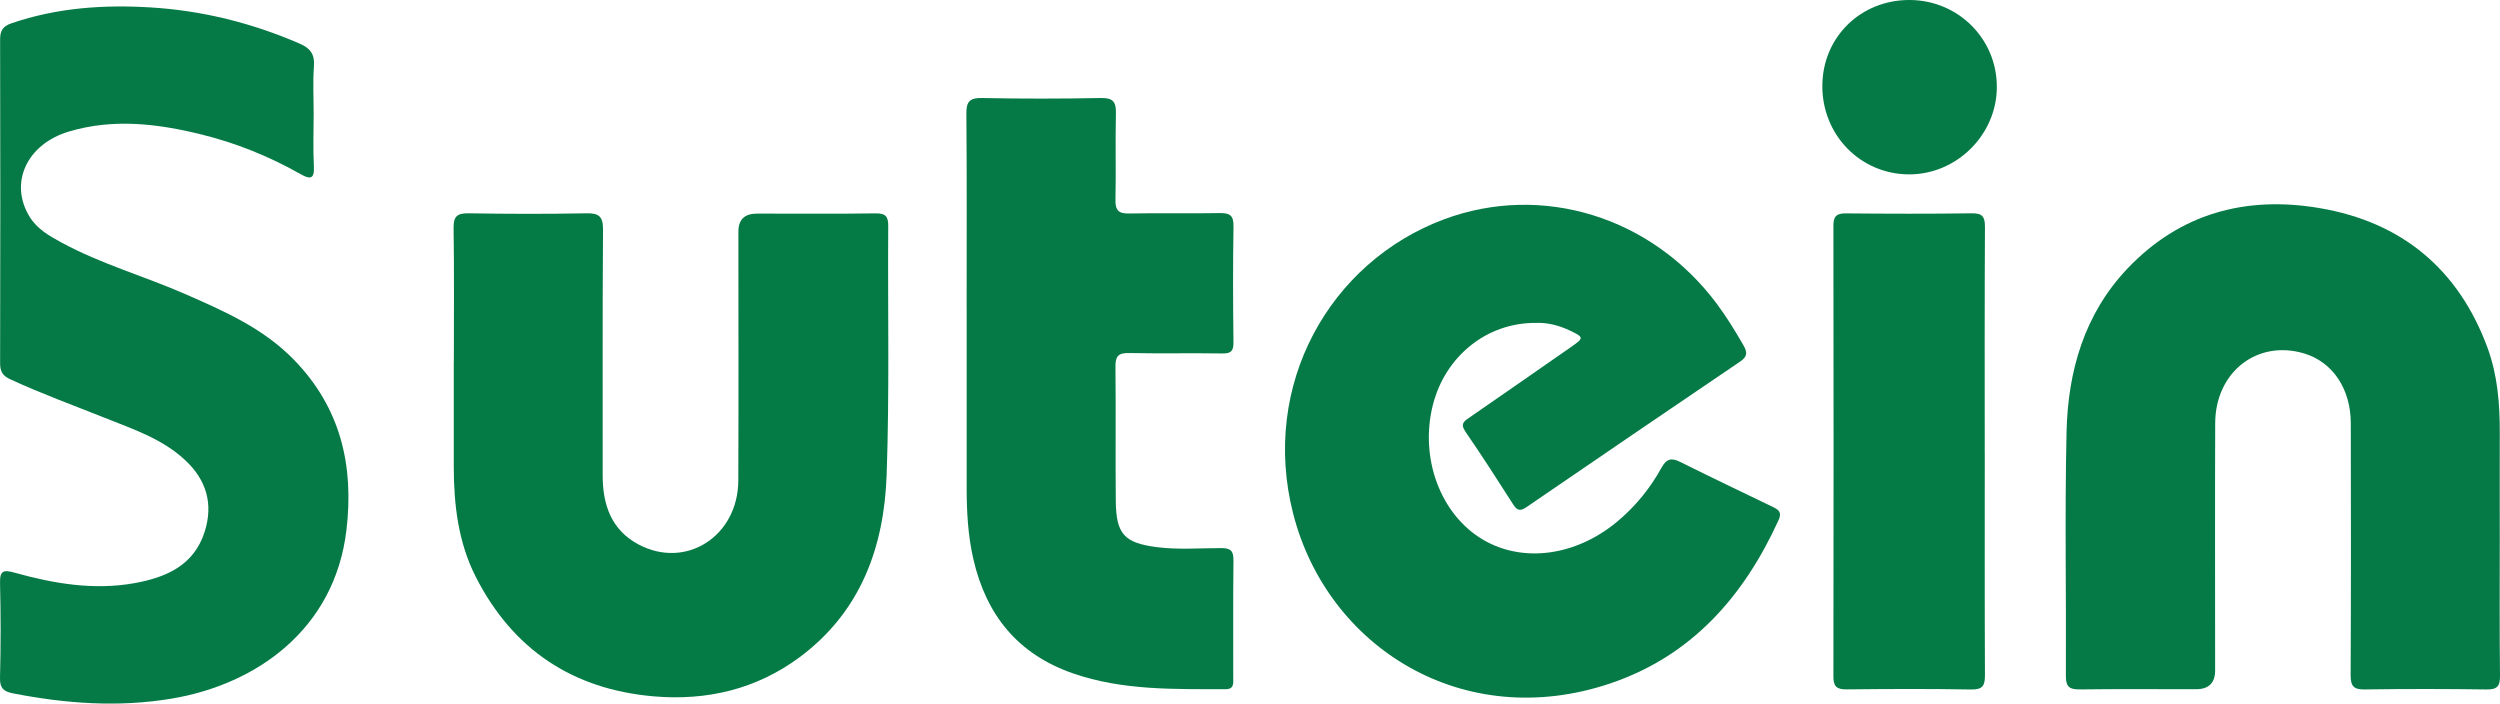 <?xml version="1.0" encoding="UTF-8"?>
<svg xmlns="http://www.w3.org/2000/svg" id="Capa_1" viewBox="0 0 662.66 186.49">
  <defs>
    <style>
      .cls-1 {
        fill: #057a46;
      }

      .cls-2 {
        fill: #047a45;
      }
    </style>
  </defs>
  <path class="cls-1" d="M406.98,85.59c-12.92-.05-23.89,8.87-27.16,21.68-3.59,14.09,1.96,29.09,13.24,35.76,10.56,6.25,24.56,4.38,35.51-4.69,4.87-4.04,8.8-8.86,11.83-14.36,1.34-2.43,2.66-2.7,5.03-1.51,8.14,4.07,16.36,7.97,24.55,11.93,1.51.73,2.38,1.43,1.47,3.43-9.23,20.25-23.02,36.01-44.57,43.3-38.98,13.18-75-9.51-84.09-44.9-8.76-34.14,9.64-66.82,40.01-78.11,25.96-9.65,55.03-.7,72.26,22.4,2.61,3.5,4.88,7.22,7.07,11.01,1.11,1.91,1.01,3.03-.87,4.3-18.9,12.81-37.76,25.66-56.6,38.56-1.59,1.09-2.45,1.07-3.53-.62-4.16-6.52-8.35-13.02-12.73-19.4-1.45-2.12-.21-2.8,1.18-3.76,9.03-6.25,18.06-12.49,27.06-18.78,3.21-2.24,3.15-2.44-.39-4.15-3.1-1.5-6.34-2.25-9.31-2.08Z"></path>
  <path class="cls-1" d="M662.6,143.18c0,11.99-.08,23.98.06,35.98.03,2.8-.8,3.63-3.61,3.59-10.74-.15-21.49-.17-32.23,0-3.04.05-3.76-.96-3.75-3.86.11-22.23.09-44.47.04-66.7-.02-9.18-4.83-16.25-12.39-18.51-12.39-3.71-23.5,4.92-23.55,18.47-.08,21.86-.02,43.72-.02,65.58q0,4.96-5.09,4.96c-10.24,0-20.49-.08-30.73.05-2.67.03-3.75-.57-3.74-3.49.11-21.61-.31-43.23.18-64.83.37-16.08,4.73-31.2,16.12-43.21,13.9-14.65,31.4-19.38,50.95-16.05,21.82,3.71,36.84,16.2,44.52,37.05,2.65,7.2,3.26,14.83,3.24,22.5-.03,9.49,0,18.99,0,28.48Z"></path>
  <path class="cls-2" d="M120.3,95.69c0-11.74.11-23.48-.07-35.22-.05-3.19.99-3.98,4.04-3.93,10.36.17,20.74.2,31.1,0,3.38-.07,4.49.79,4.47,4.34-.16,21.73-.07,43.47-.09,65.2,0,7.75,2.31,14.4,9.49,18.23,12.57,6.7,26.4-2.18,26.46-16.94.09-21.98.02-43.97.02-65.95q0-4.8,4.9-4.8c10.49,0,20.99.09,31.47-.06,2.67-.04,3.37.82,3.35,3.39-.15,21.98.35,43.98-.42,65.94-.67,19.13-6.88,36.27-23.01,48.27-11.53,8.57-24.74,11.65-38.85,10.41-21.4-1.88-37.27-12.45-47.05-31.67-4.62-9.09-5.81-19.01-5.83-29.1-.01-9.37,0-18.74,0-28.1Z"></path>
  <path class="cls-1" d="M83.14,30.24c0,4.62-.19,9.26.06,13.87.19,3.59-1.16,3.38-3.57,2.02-8.29-4.69-17.08-8.24-26.32-10.51-11.62-2.86-23.33-4.27-35.12-.73-11.15,3.36-15.86,13.72-10.29,22.64,2,3.21,5.17,5,8.35,6.73,10.45,5.69,21.92,8.91,32.76,13.65,10.4,4.55,20.76,9.07,28.93,17.48,12.41,12.77,15.92,28.12,13.88,45.19-3.15,26.27-23.88,40.83-46.28,44.59-14.12,2.37-28.1,1.35-42.06-1.38-2.43-.47-3.56-1.31-3.48-4.12.22-8.37.22-16.75.01-25.11-.08-3.42,1-3.57,3.91-2.75,10.4,2.9,21.01,4.7,31.79,2.75,8.26-1.5,15.7-4.65,18.54-13.62,2.35-7.4.45-13.75-5.22-19.02-6.12-5.68-13.9-8.22-21.4-11.22-8.32-3.33-16.75-6.39-24.9-10.16-2.02-.93-2.71-2.06-2.7-4.25.07-28.62.07-57.23,0-85.85,0-2.39.76-3.5,3.05-4.28C15.11,2.05,27.44,1.2,40,1.97c13.72.85,26.81,4.13,39.4,9.58,2.74,1.18,4.06,2.74,3.82,5.94-.32,4.22-.08,8.49-.08,12.74Z"></path>
  <path class="cls-1" d="M256.22,81.56c0-17.12.08-34.24-.07-51.36-.03-3.27.85-4.29,4.2-4.22,10.49.22,20.99.2,31.49,0,3.22-.06,4.02,1.05,3.95,4.08-.18,7.62.05,15.25-.12,22.87-.06,2.77.77,3.72,3.6,3.66,7.99-.16,16,.04,23.99-.11,2.7-.05,3.74.58,3.7,3.5-.17,10.24-.13,20.5-.01,30.74.03,2.3-.63,3.01-2.96,2.97-8.25-.13-16.5.06-24.74-.11-2.86-.06-3.61.88-3.58,3.64.13,11.87-.03,23.74.09,35.62.09,8.71,2.25,11.05,10.75,12.17,5.72.75,11.48.27,17.22.27,2.44,0,3.24.71,3.22,3.19-.12,10.37-.04,20.74-.06,31.12,0,1.45.32,3.11-2.08,3.1-13.6-.05-27.21.36-40.36-4.19-14.69-5.08-23.07-15.53-26.46-30.36-1.4-6.11-1.75-12.35-1.76-18.6-.02-16,0-31.99,0-47.99Z"></path>
  <path class="cls-2" d="M526.09,119.71c0,19.74-.05,39.47.05,59.21.01,2.82-.58,3.89-3.7,3.84-10.99-.2-21.98-.15-32.97-.03-2.57.03-3.51-.72-3.5-3.38.06-39.85.06-79.69,0-119.54,0-2.43.81-3.27,3.26-3.25,11.12.1,22.23.14,33.35-.02,2.84-.04,3.57.83,3.56,3.6-.11,19.86-.06,39.72-.06,59.58Z"></path>
  <path class="cls-1" d="M483.04,22.68c.06-12.88,10.25-22.8,23.28-22.68,12.86.12,23.07,10.43,22.97,23.19-.09,12.59-10.69,23.07-23.28,23.03-12.91-.05-23.04-10.43-22.98-23.54Z"></path>
</svg>
